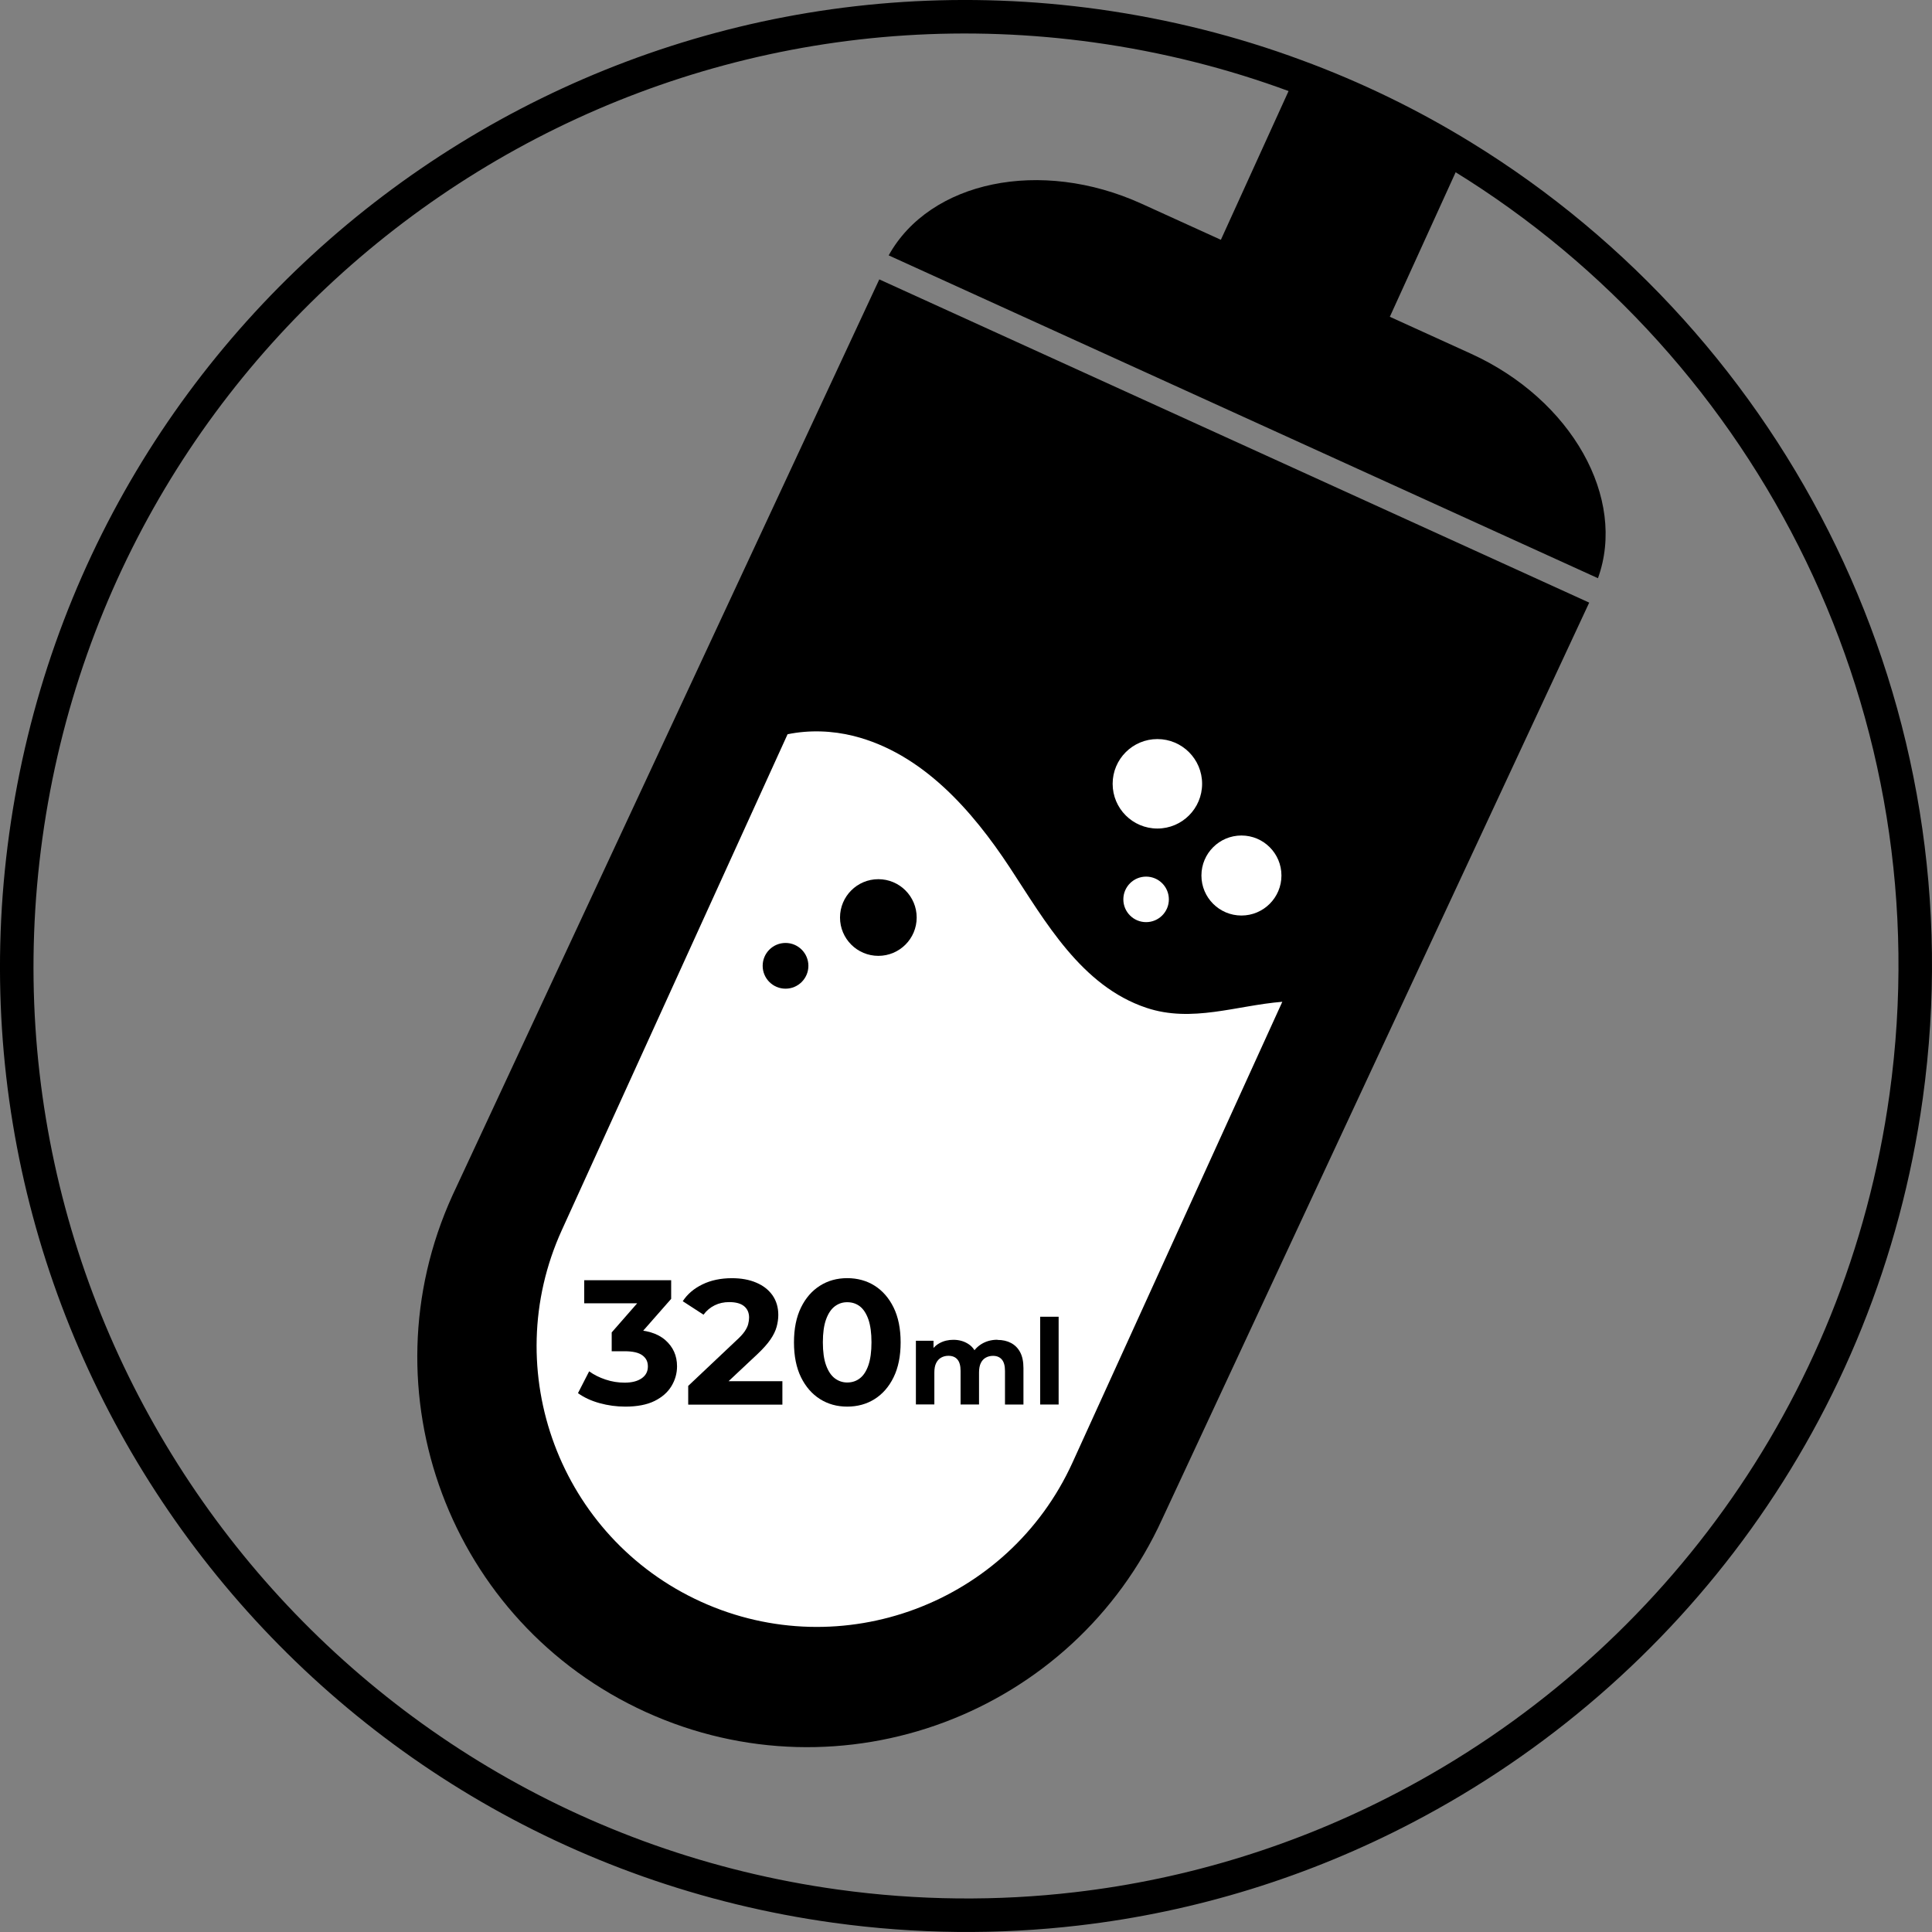 <svg xmlns="http://www.w3.org/2000/svg" id="Layer_1" viewBox="0 0 368.43 368.43"><rect x="0" y="0" width="368.43" height="368.43" fill="#808080" stroke="none"/><defs><style>.cls-1{fill:none;stroke:#000;stroke-miterlimit:10;stroke-width:6.39px;}.cls-2{fill:#fff;}</style></defs><path class="cls-1" d="M363.5,209.08c-8.36,60.27-45.51,109.5-95.65,135.66-19.24,10.06-40.39,16.71-62.55,19.28-14.93,1.74-30.35,1.64-45.95-.52C60.35,349.78-8.8,258.38,4.93,159.36,18.66,60.35,110.05-8.8,209.08,4.93c13.25,1.85,25.94,5.06,37.98,9.52,11.24,4.13,21.9,9.33,31.87,15.47,59.34,36.47,94.75,105.72,84.57,179.16Z"></path><path d="M123.15,326.48h0c-37.38-17.02-53.89-61.12-36.87-98.51L167.68,53.28l135.38,61.64-81.4,174.69c-17.02,37.38-61.12,53.89-98.51,36.87Z"></path><path class="cls-2" d="M244.53,191.05l-40.01,87.87c-12.23,26.86-44,38.75-70.86,26.52-26.86-12.23-38.75-44-26.52-70.86l43.05-94.56c4.15-.85,8.52-.69,12.6.33,13.09,3.3,22.62,14.22,29.76,25.06,6.78,10.3,13.63,22.62,26.07,26.78,8.67,2.9,17.18-.45,25.91-1.15Z"></path><path d="M304.72,110.26l-135.25-61.56c7.86-14.16,28.94-18.62,48.23-9.85l15.12,6.88,14.24-31.29c11.24,4.13,21.9,9.33,31.87,15.47l-13.89,30.5,15.45,7.03c19.28,8.77,29.75,27.6,24.24,42.82Z"></path><circle cx="167.5" cy="174.97" r="7.31"></circle><circle cx="149.8" cy="184.18" r="4.36"></circle><circle class="cls-2" cx="218.56" cy="171.51" r="4.34"></circle><circle class="cls-2" cx="236.74" cy="166.96" r="7.63"></circle><circle class="cls-2" cx="220.71" cy="149.47" r="8.53"></circle><path d="M119.22,268.24c-1.65,0-3.27-.22-4.87-.66-1.6-.44-2.98-1.08-4.13-1.91l2.13-4.16c.9.65,1.95,1.18,3.13,1.57,1.18.4,2.4.59,3.64.59,1.38,0,2.46-.28,3.25-.83.79-.55,1.18-1.3,1.18-2.25s-.35-1.61-1.05-2.13c-.7-.52-1.83-.78-3.38-.78h-2.47v-3.59l6.57-7.51.61,1.96h-12.42v-4.4h16.58v3.55l-6.57,7.48-2.77-1.59h1.59c2.91,0,5.12.65,6.62,1.96,1.5,1.31,2.25,2.98,2.25,5.01,0,1.35-.36,2.62-1.07,3.79-.71,1.17-1.79,2.12-3.23,2.83-1.44.71-3.31,1.07-5.58,1.07Z"></path><path d="M131.24,267.84v-3.55l9.14-8.63c.72-.65,1.26-1.23,1.61-1.74.35-.51.58-.98.69-1.42.11-.44.17-.85.17-1.24,0-.92-.32-1.65-.95-2.17-.63-.52-1.58-.78-2.84-.78-1.02,0-1.94.2-2.77.61-.83.41-1.55,1-2.13,1.79l-3.96-2.57c.88-1.35,2.13-2.42,3.76-3.21,1.62-.79,3.5-1.18,5.62-1.18,1.76,0,3.31.28,4.64.85,1.33.56,2.36,1.37,3.1,2.42.73,1.05,1.1,2.3,1.1,3.74,0,.74-.11,1.5-.32,2.27-.21.77-.6,1.57-1.17,2.4-.56.83-1.4,1.77-2.5,2.81l-7.58,7.11-1.05-1.96h13.4v4.47h-17.94Z"></path><path d="M161.56,268.24c-1.94,0-3.67-.48-5.19-1.44s-2.73-2.35-3.62-4.16c-.89-1.82-1.34-4.03-1.34-6.65s.45-4.83,1.34-6.65c.89-1.82,2.1-3.2,3.62-4.16s3.25-1.44,5.19-1.44,3.71.48,5.23,1.44,2.73,2.35,3.62,4.16c.89,1.82,1.34,4.03,1.34,6.65s-.45,4.83-1.34,6.65c-.89,1.82-2.1,3.2-3.62,4.16s-3.27,1.44-5.23,1.44ZM161.56,263.64c.92,0,1.73-.26,2.42-.8.69-.53,1.23-1.36,1.62-2.49.39-1.13.59-2.58.59-4.37s-.2-3.24-.59-4.37c-.4-1.13-.94-1.96-1.62-2.49-.69-.53-1.49-.79-2.42-.79s-1.67.27-2.37.79c-.7.53-1.25,1.36-1.66,2.49s-.61,2.58-.61,4.37.2,3.24.61,4.37c.41,1.13.96,1.96,1.66,2.49.7.53,1.49.8,2.37.8Z"></path><path d="M190.23,255.52c.96,0,1.82.19,2.56.58s1.33.97,1.75,1.76c.42.79.63,1.8.63,3.03v6.95h-3.52v-6.41c0-.98-.2-1.7-.6-2.17s-.96-.7-1.68-.7c-.53,0-.99.12-1.4.35s-.72.58-.94,1.04c-.22.46-.33,1.06-.33,1.79v6.09h-3.52v-6.41c0-.98-.2-1.7-.6-2.17-.4-.47-.97-.7-1.73-.7-.51,0-.97.12-1.38.35-.41.23-.72.58-.95,1.04s-.34,1.06-.34,1.79v6.09h-3.52v-12.14h3.36v3.29l-.63-.95c.41-.83,1-1.46,1.78-1.88.78-.43,1.66-.64,2.64-.64,1.11,0,2.09.28,2.93.85.84.56,1.4,1.43,1.67,2.58l-1.24-.34c.41-.93,1.05-1.68,1.94-2.25.89-.56,1.92-.85,3.09-.85Z"></path><path d="M198.36,267.84v-16.74h3.52v16.74h-3.52Z"></path></svg>